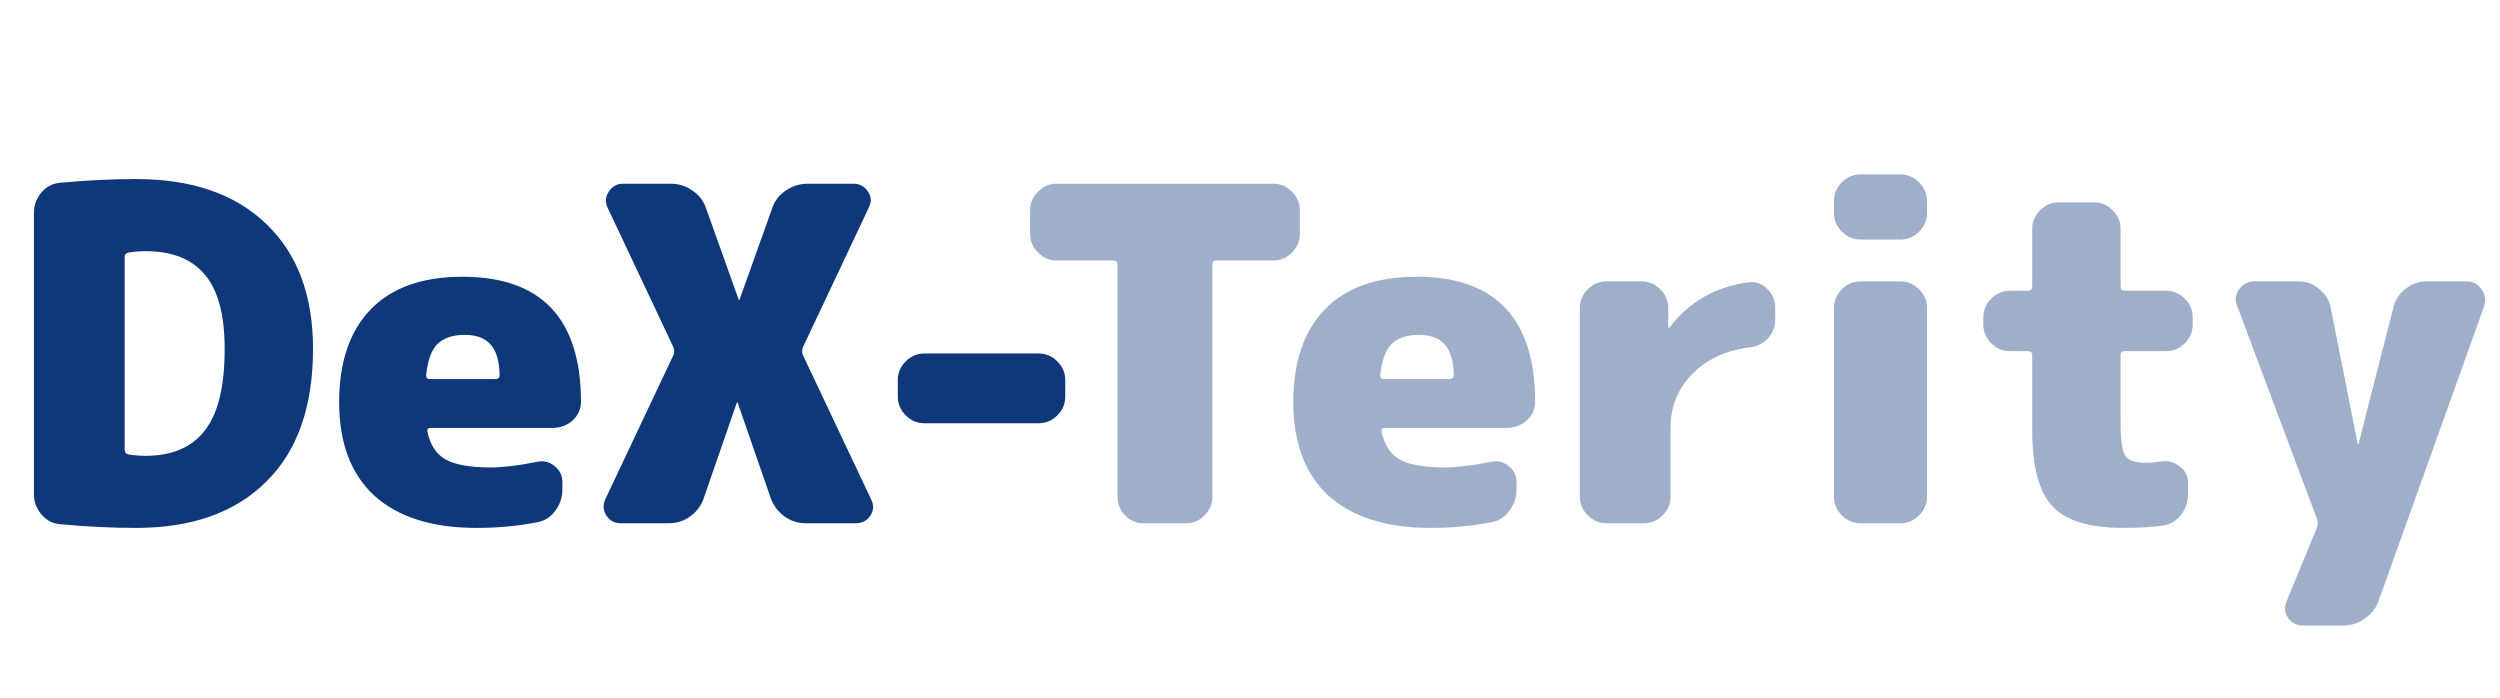 <svg width="129" height="36" viewBox="0 0 129 36" fill="none" xmlns="http://www.w3.org/2000/svg">
<path d="M7.512 23.52C8.872 23.52 9.888 23.088 10.56 22.224C11.248 21.36 11.592 19.952 11.592 18C11.592 16.24 11.248 14.96 10.56 14.16C9.888 13.36 8.872 12.96 7.512 12.96C7.208 12.96 6.912 12.984 6.624 13.032C6.496 13.064 6.432 13.144 6.432 13.272V23.184C6.432 23.328 6.496 23.416 6.624 23.448C6.912 23.496 7.208 23.52 7.512 23.52ZM7.032 9.24C9.912 9.24 12.152 10.016 13.752 11.568C15.352 13.104 16.152 15.248 16.152 18C16.152 20.992 15.344 23.28 13.728 24.864C12.128 26.448 9.896 27.24 7.032 27.24C5.768 27.24 4.456 27.176 3.096 27.048C2.712 27.016 2.392 26.848 2.136 26.544C1.88 26.24 1.752 25.896 1.752 25.512V10.968C1.752 10.584 1.88 10.24 2.136 9.936C2.392 9.632 2.712 9.464 3.096 9.432C4.456 9.304 5.768 9.24 7.032 9.24ZM25.564 19.56C25.708 19.56 25.78 19.488 25.78 19.344C25.764 18.608 25.604 18.08 25.3 17.76C25.012 17.44 24.572 17.28 23.98 17.28C23.356 17.28 22.884 17.44 22.564 17.76C22.26 18.064 22.068 18.6 21.988 19.368C21.988 19.496 22.052 19.56 22.18 19.56H25.564ZM23.86 14.28C27.924 14.28 29.964 16.424 29.98 20.712C29.98 21.096 29.836 21.424 29.548 21.696C29.26 21.952 28.916 22.08 28.516 22.08H22.228C22.084 22.08 22.028 22.152 22.06 22.296C22.204 22.968 22.516 23.44 22.996 23.712C23.492 23.984 24.26 24.12 25.3 24.12C25.956 24.12 26.756 24.024 27.7 23.832C28.036 23.752 28.34 23.824 28.612 24.048C28.884 24.256 29.02 24.536 29.02 24.888V25.272C29.02 25.672 28.892 26.04 28.636 26.376C28.396 26.696 28.084 26.888 27.7 26.952C26.724 27.144 25.684 27.24 24.58 27.24C22.308 27.24 20.556 26.688 19.324 25.584C18.108 24.464 17.5 22.856 17.5 20.76C17.5 18.68 18.044 17.08 19.132 15.96C20.22 14.84 21.796 14.28 23.86 14.28ZM41.426 18.312L44.954 25.776C45.098 26.064 45.082 26.344 44.906 26.616C44.73 26.872 44.482 27 44.162 27H41.57C41.17 27 40.802 26.88 40.466 26.64C40.146 26.4 39.914 26.088 39.77 25.704L38.066 20.784C38.066 20.768 38.058 20.76 38.042 20.76C38.026 20.76 38.018 20.768 38.018 20.784L36.314 25.704C36.186 26.088 35.954 26.4 35.618 26.64C35.298 26.88 34.93 27 34.514 27H32.018C31.714 27 31.474 26.872 31.298 26.616C31.122 26.344 31.098 26.064 31.226 25.776L34.754 18.312C34.802 18.184 34.802 18.056 34.754 17.928L31.346 10.704C31.218 10.416 31.242 10.144 31.418 9.888C31.594 9.616 31.834 9.48 32.138 9.48H34.61C35.026 9.48 35.402 9.6 35.738 9.84C36.074 10.064 36.306 10.368 36.434 10.752L38.114 15.456C38.114 15.472 38.122 15.48 38.138 15.48C38.154 15.48 38.162 15.472 38.162 15.456L39.842 10.752C39.97 10.368 40.202 10.064 40.538 9.84C40.89 9.6 41.266 9.48 41.666 9.48H44.042C44.362 9.48 44.61 9.616 44.786 9.888C44.962 10.144 44.978 10.416 44.834 10.704L41.426 17.928C41.378 18.056 41.378 18.184 41.426 18.312ZM53.599 18.24C53.967 18.24 54.287 18.376 54.559 18.648C54.831 18.92 54.967 19.24 54.967 19.608V20.472C54.967 20.84 54.831 21.16 54.559 21.432C54.287 21.704 53.967 21.84 53.599 21.84H47.695C47.327 21.84 47.007 21.704 46.735 21.432C46.463 21.16 46.327 20.84 46.327 20.472V19.608C46.327 19.24 46.463 18.92 46.735 18.648C47.007 18.376 47.327 18.24 47.695 18.24H53.599Z" fill="#0E387A"/>
<path d="M65.704 9.48C66.072 9.48 66.392 9.616 66.664 9.888C66.936 10.16 67.072 10.48 67.072 10.848V12.072C67.072 12.44 66.936 12.76 66.664 13.032C66.392 13.304 66.072 13.44 65.704 13.44H62.776C62.632 13.44 62.56 13.512 62.56 13.656V25.632C62.56 26 62.424 26.32 62.152 26.592C61.896 26.864 61.584 27 61.216 27H59.008C58.64 27 58.32 26.864 58.048 26.592C57.792 26.32 57.664 26 57.664 25.632V13.656C57.664 13.512 57.592 13.44 57.448 13.44H54.52C54.152 13.44 53.832 13.304 53.56 13.032C53.288 12.76 53.152 12.44 53.152 12.072V10.848C53.152 10.48 53.288 10.16 53.56 9.888C53.832 9.616 54.152 9.48 54.52 9.48H65.704ZM74.799 19.56C74.942 19.56 75.014 19.488 75.014 19.344C74.999 18.608 74.838 18.08 74.534 17.76C74.246 17.44 73.806 17.28 73.215 17.28C72.591 17.28 72.118 17.44 71.799 17.76C71.495 18.064 71.302 18.6 71.222 19.368C71.222 19.496 71.287 19.56 71.415 19.56H74.799ZM73.094 14.28C77.159 14.28 79.198 16.424 79.215 20.712C79.215 21.096 79.07 21.424 78.782 21.696C78.495 21.952 78.15 22.08 77.751 22.08H71.463C71.319 22.08 71.263 22.152 71.294 22.296C71.439 22.968 71.751 23.44 72.231 23.712C72.727 23.984 73.495 24.12 74.534 24.12C75.191 24.12 75.99 24.024 76.934 23.832C77.27 23.752 77.575 23.824 77.847 24.048C78.118 24.256 78.254 24.536 78.254 24.888V25.272C78.254 25.672 78.126 26.04 77.871 26.376C77.63 26.696 77.319 26.888 76.934 26.952C75.959 27.144 74.918 27.24 73.814 27.24C71.543 27.24 69.79 26.688 68.558 25.584C67.343 24.464 66.734 22.856 66.734 20.76C66.734 18.68 67.278 17.08 68.367 15.96C69.454 14.84 71.031 14.28 73.094 14.28ZM90.232 14.568C90.6 14.52 90.92 14.632 91.192 14.904C91.464 15.176 91.6 15.504 91.6 15.888V16.512C91.6 16.88 91.472 17.2 91.216 17.472C90.96 17.728 90.64 17.88 90.256 17.928C89.024 18.088 88.04 18.552 87.304 19.32C86.568 20.072 86.2 20.992 86.2 22.08V25.632C86.2 26 86.064 26.32 85.792 26.592C85.52 26.864 85.2 27 84.832 27H82.888C82.52 27 82.2 26.864 81.928 26.592C81.656 26.32 81.52 26 81.52 25.632V15.888C81.52 15.52 81.656 15.2 81.928 14.928C82.2 14.656 82.52 14.52 82.888 14.52H84.712C85.08 14.52 85.4 14.656 85.672 14.928C85.944 15.2 86.08 15.52 86.08 15.888V16.896C86.08 16.912 86.088 16.92 86.104 16.92C86.12 16.92 86.136 16.912 86.152 16.896C87.16 15.568 88.52 14.792 90.232 14.568ZM98.065 14.52C98.433 14.52 98.753 14.656 99.025 14.928C99.297 15.2 99.433 15.52 99.433 15.888V25.632C99.433 26 99.297 26.32 99.025 26.592C98.753 26.864 98.433 27 98.065 27H96.001C95.633 27 95.313 26.864 95.041 26.592C94.769 26.32 94.633 26 94.633 25.632V15.888C94.633 15.52 94.769 15.2 95.041 14.928C95.313 14.656 95.633 14.52 96.001 14.52H98.065ZM98.065 9C98.433 9 98.753 9.136 99.025 9.408C99.297 9.68 99.433 10 99.433 10.368V10.992C99.433 11.36 99.297 11.68 99.025 11.952C98.753 12.224 98.433 12.36 98.065 12.36H96.001C95.633 12.36 95.313 12.224 95.041 11.952C94.769 11.68 94.633 11.36 94.633 10.992V10.368C94.633 10 94.769 9.68 95.041 9.408C95.313 9.136 95.633 9 96.001 9H98.065ZM111.774 15C112.142 15 112.462 15.136 112.734 15.408C113.006 15.68 113.142 16 113.142 16.368V16.752C113.142 17.12 113.006 17.44 112.734 17.712C112.462 17.984 112.142 18.12 111.774 18.12H109.638C109.494 18.12 109.422 18.192 109.422 18.336V21.72C109.422 22.68 109.502 23.28 109.662 23.52C109.822 23.76 110.182 23.88 110.742 23.88C110.966 23.88 111.238 23.856 111.558 23.808C111.894 23.76 112.198 23.848 112.47 24.072C112.758 24.28 112.902 24.552 112.902 24.888V25.512C112.902 25.912 112.774 26.272 112.518 26.592C112.278 26.896 111.966 27.072 111.582 27.12C111.022 27.2 110.342 27.24 109.542 27.24C107.83 27.24 106.622 26.872 105.918 26.136C105.214 25.4 104.862 24.088 104.862 22.2V18.336C104.862 18.192 104.79 18.12 104.646 18.12H103.71C103.342 18.12 103.022 17.984 102.75 17.712C102.478 17.44 102.342 17.12 102.342 16.752V16.368C102.342 16 102.478 15.68 102.75 15.408C103.022 15.136 103.342 15 103.71 15H104.646C104.79 15 104.862 14.928 104.862 14.784V11.808C104.862 11.44 104.998 11.12 105.27 10.848C105.542 10.576 105.862 10.44 106.23 10.44H108.054C108.422 10.44 108.742 10.576 109.014 10.848C109.286 11.12 109.422 11.44 109.422 11.808V14.784C109.422 14.928 109.494 15 109.638 15H111.774ZM127.272 14.52C127.608 14.52 127.864 14.656 128.04 14.928C128.232 15.184 128.28 15.472 128.184 15.792L122.736 31.008C122.592 31.392 122.352 31.696 122.016 31.92C121.68 32.16 121.312 32.28 120.912 32.28H118.848C118.512 32.28 118.248 32.144 118.056 31.872C117.88 31.616 117.856 31.336 117.984 31.032L119.568 27.192C119.584 27.128 119.592 27.064 119.592 27C119.592 26.936 119.584 26.872 119.568 26.808L115.44 15.792C115.312 15.488 115.344 15.2 115.536 14.928C115.728 14.656 115.992 14.52 116.328 14.52H118.632C119.016 14.52 119.36 14.648 119.664 14.904C119.984 15.16 120.184 15.48 120.264 15.864L121.656 22.896C121.656 22.912 121.664 22.92 121.68 22.92C121.696 22.92 121.704 22.912 121.704 22.896L123.504 15.84C123.6 15.456 123.808 15.144 124.128 14.904C124.448 14.648 124.808 14.52 125.208 14.52H127.272Z" fill="#9FAFCA"/>
</svg>
